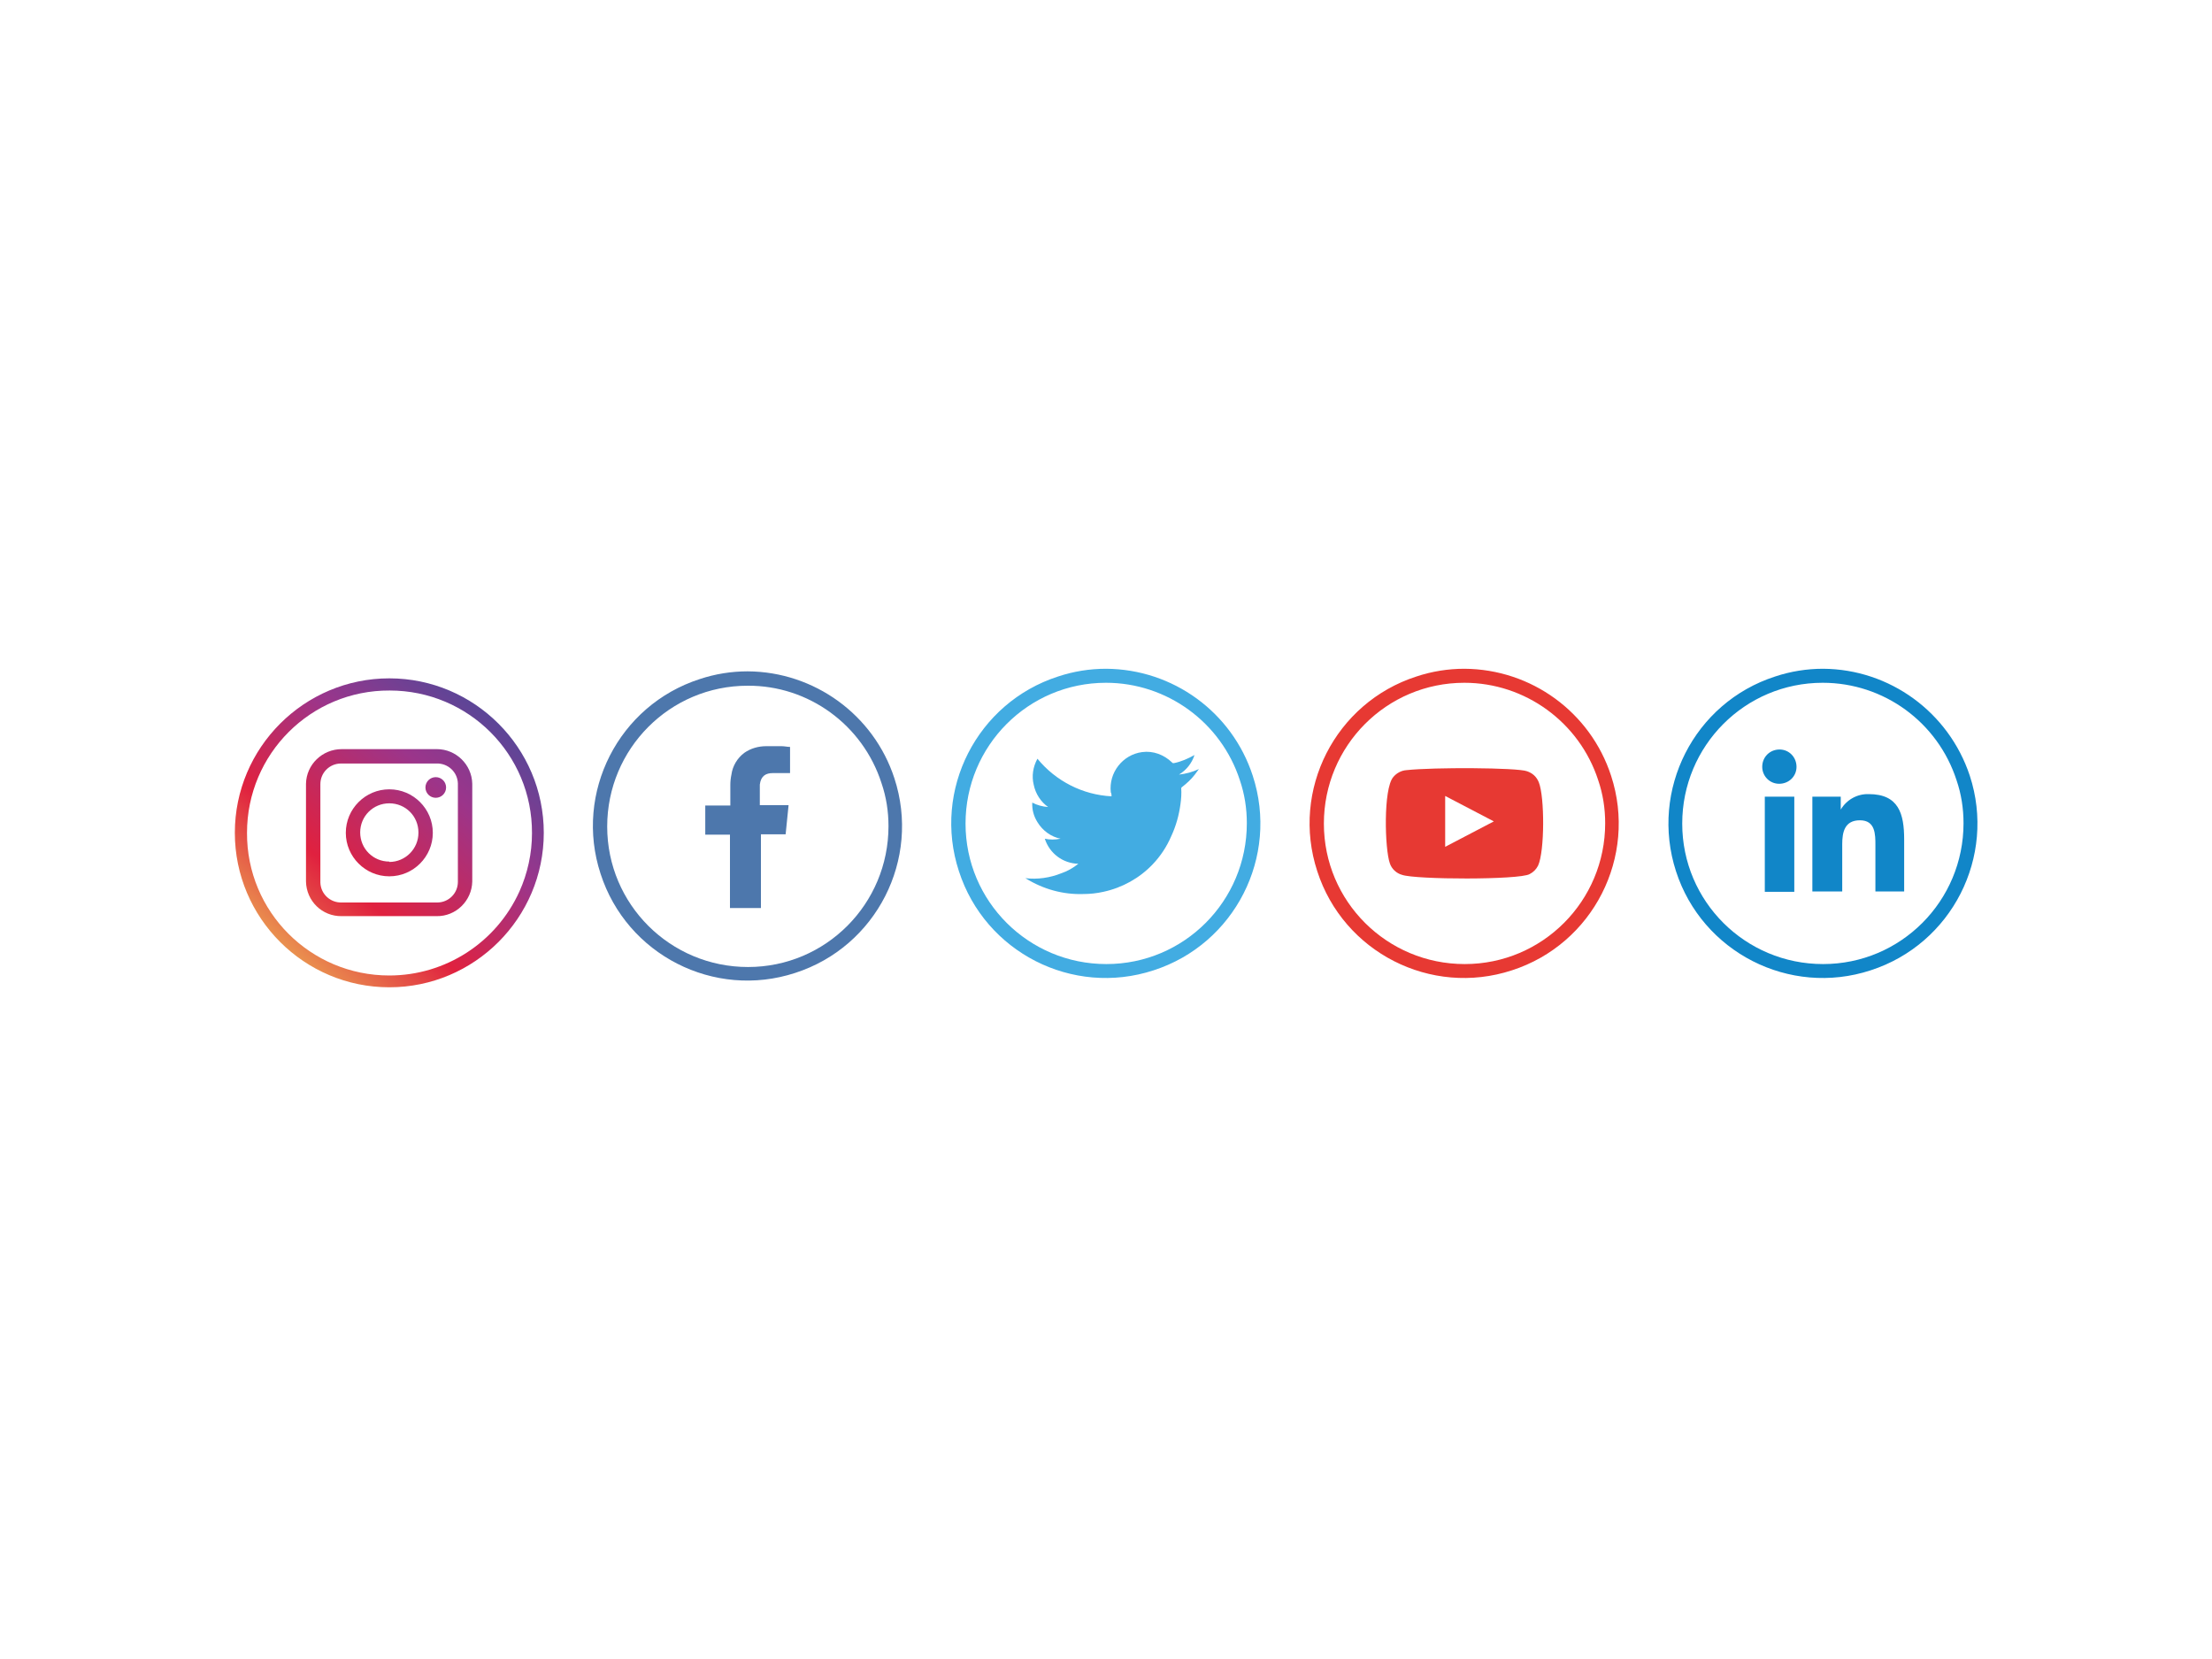 <?xml version="1.0" encoding="utf-8"?>
<!-- Generator: Adobe Illustrator 26.0.3, SVG Export Plug-In . SVG Version: 6.00 Build 0)  -->
<svg version="1.0" id="katman_1" xmlns="http://www.w3.org/2000/svg" xmlns:xlink="http://www.w3.org/1999/xlink" x="0px" y="0px"
	 viewBox="0 0 600 450" style="enable-background:new 0 0 600 450;" xml:space="preserve">
<style type="text/css">
	.st0{fill:#4D77AC;}
	.st1{fill-rule:evenodd;clip-rule:evenodd;fill:#4D77AC;}
	.st2{fill:url(#SVGID_1_);}
	.st3{fill:url(#SVGID_00000065793468580361685720000015458923363663815810_);}
	.st4{fill:url(#SVGID_00000148636194141241803450000018417214302777615775_);}
	.st5{fill:url(#SVGID_00000019659806158128258910000004803481636108675735_);}
	.st6{fill:#42ACE2;}
	.st7{fill-rule:evenodd;clip-rule:evenodd;fill:#42ACE2;}
	.st8{fill:#E73933;}
	.st9{fill-rule:evenodd;clip-rule:evenodd;fill:#E73933;}
	.st10{fill:#1186C8;}
</style>
<g>
	<g id="Footer">
		<path class="st0" d="M242.6,211.1c7.2,22-4.9,45.7-26.9,52.8c-22,7.2-45.7-4.9-52.8-26.9c-7.2-22,4.9-45.7,26.9-52.8
			c4.2-1.4,8.6-2.1,13-2.1C220.9,182.2,237,193.9,242.6,211.1z M202.8,186c-21.1,0-38.1,17.1-38.1,38.2c0,21.1,17.1,38.1,38.2,38.1
			c21.1,0,38.1-17.1,38.1-38.2c0-4-0.6-7.9-1.9-11.7C234,196.6,219.3,185.9,202.8,186z"/>
		<path class="st1" d="M209.6,209.7c1.4,0,2.8,0,4.1,0h0.6v-7.1c-0.7,0-1.5-0.2-2.3-0.2c-1.4,0-2.8,0-4.2,0c-2.1,0-4.2,0.6-5.9,1.8
			c-1.9,1.4-3.2,3.6-3.5,5.9c-0.2,0.9-0.3,1.9-0.3,2.8c0,1.6,0,3.2,0,4.8v0.8h-6.8v7.9h6.7v19.9h8.4v-20h6.7l0.8-7.9h-7.8
			c0,0,0-3.9,0-5.6C206.4,210.4,207.8,209.7,209.6,209.7z"/>
	</g>
	<g id="Footer_00000060731145794484315360000009105668273505501614_">
		
			<linearGradient id="SVGID_1_" gradientUnits="userSpaceOnUse" x1="194.453" y1="117.067" x2="259.069" y2="190.316" gradientTransform="matrix(1 0 0 -1 -120.945 379.362)">
			<stop  offset="0" style="stop-color:#ECAE53"/>
			<stop  offset="0.33" style="stop-color:#E0213F"/>
			<stop  offset="0.65" style="stop-color:#9B358B"/>
			<stop  offset="1" style="stop-color:#4A4A9A"/>
		</linearGradient>
		<path class="st2" d="M105.6,184c-23.1,0-41.9,18.8-41.9,41.9s18.8,41.9,41.9,41.9s41.9-18.8,41.9-41.9S128.7,184,105.6,184z
			 M105.6,264.6c-21.4,0-38.7-17.3-38.6-38.7c0-21.4,17.3-38.7,38.7-38.6c21.4,0,38.7,17.3,38.6,38.7c0,5.5-1.2,10.9-3.4,15.8
			C134.6,255.7,120.8,264.6,105.6,264.6z"/>
		
			<linearGradient id="SVGID_00000026121262332658328290000012749119379189057156_" gradientUnits="userSpaceOnUse" x1="189.148" y1="111.058" x2="266.699" y2="198.945" gradientTransform="matrix(1 0 0 -1 -120.945 379.362)">
			<stop  offset="0" style="stop-color:#ECAE53"/>
			<stop  offset="0.33" style="stop-color:#E0213F"/>
			<stop  offset="0.65" style="stop-color:#9B358B"/>
			<stop  offset="1" style="stop-color:#4A4A9A"/>
		</linearGradient>
		<path style="fill:url(#SVGID_00000026121262332658328290000012749119379189057156_);" d="M118.5,203.2H92.7
			c-5.3,0-9.6,4.2-9.7,9.4v26.5c0.1,5.3,4.4,9.5,9.7,9.4c0,0,0,0,0,0h25.7c5.3,0.1,9.6-4.2,9.7-9.4c0,0,0,0,0,0v-26.5
			C128,207.4,123.7,203.2,118.5,203.2z M124.2,239.2c0,3.1-2.5,5.6-5.6,5.6c-0.1,0-0.1,0-0.2,0H92.7c-3.1,0.1-5.7-2.3-5.8-5.4
			c0-0.1,0-0.1,0-0.2v-26.5c0-3.1,2.5-5.6,5.6-5.6c0.1,0,0.1,0,0.2,0h25.7c3.1-0.1,5.7,2.3,5.8,5.4c0,0.1,0,0.1,0,0.2L124.2,239.2z"
			/>
		
			<linearGradient id="SVGID_00000049944891907320088450000008707075413700163004_" gradientUnits="userSpaceOnUse" x1="189.144" y1="111.061" x2="266.695" y2="198.948" gradientTransform="matrix(1 0 0 -1 -120.945 379.362)">
			<stop  offset="0" style="stop-color:#ECAE53"/>
			<stop  offset="0.33" style="stop-color:#E0213F"/>
			<stop  offset="0.65" style="stop-color:#9B358B"/>
			<stop  offset="1" style="stop-color:#4A4A9A"/>
		</linearGradient>
		<path style="fill:url(#SVGID_00000049944891907320088450000008707075413700163004_);" d="M105.6,214.1c-6.5,0-11.8,5.3-11.8,11.8
			s5.3,11.8,11.8,11.8c6.5,0,11.8-5.3,11.8-11.8S112.1,214.1,105.6,214.1L105.6,214.1z M105.6,233.7c-4.4,0-7.9-3.5-7.9-7.9
			c0-4.4,3.5-7.9,7.9-7.9s7.9,3.5,7.9,7.9c0,0,0,0.1,0,0.1c0,4.3-3.5,7.9-7.9,7.9V233.7z"/>
		
			<linearGradient id="SVGID_00000009579026255882656420000014802812724194573954_" gradientUnits="userSpaceOnUse" x1="190.142" y1="110.206" x2="267.665" y2="198.093" gradientTransform="matrix(1 0 0 -1 -120.945 379.362)">
			<stop  offset="0" style="stop-color:#ECAE53"/>
			<stop  offset="0.33" style="stop-color:#E0213F"/>
			<stop  offset="0.65" style="stop-color:#9B358B"/>
			<stop  offset="1" style="stop-color:#4A4A9A"/>
		</linearGradient>
		<circle style="fill:url(#SVGID_00000009579026255882656420000014802812724194573954_);" cx="118.2" cy="213.6" r="2.8"/>
	</g>
	<g id="Footer_00000131326812203794713360000007310237020916286137_">
		<path class="st6" d="M339.8,210.4c7.2,22-4.9,45.7-26.9,52.8c-22,7.2-45.7-4.9-52.8-26.9c-7.2-22,4.9-45.7,26.9-52.8
			c4.2-1.4,8.6-2.1,13-2.1C318.2,181.5,334.2,193.2,339.8,210.4z M300,185.2c-21.1,0-38.1,17.1-38.1,38.2s17.1,38.1,38.2,38.1
			c21.1,0,38.1-17.1,38.1-38.2c0-4-0.6-7.9-1.9-11.7C331.2,195.9,316.5,185.2,300,185.2z"/>
		<path class="st7" d="M292.5,234.3c-4.2-0.1-7.8-2.8-9.1-6.8c1.4,0.3,2.8,0.3,4.2,0h0.1c-2.6-0.5-4.9-2.2-6.3-4.5
			c-1-1.6-1.5-3.4-1.4-5.3c1.3,0.7,2.8,1.1,4.3,1.2c-2-1.4-3.4-3.6-3.9-6c-0.6-2.4-0.2-4.9,1-7.1c5,6.1,12.3,9.8,20.1,10.2
			c0-0.4,0-0.7-0.2-1.1c-0.6-5.3,3.2-10.2,8.5-10.9c3-0.4,5.9,0.7,8.1,2.8c0.1,0.2,0.3,0.2,0.5,0.2c2-0.4,3.8-1.2,5.6-2.2l0,0l0,0
			c-0.7,2.2-2.2,4.1-4.2,5.3c1.9-0.2,3.7-0.7,5.4-1.5l0,0c-0.4,0.5-0.7,1-1.1,1.5c-1,1.3-2.2,2.4-3.5,3.4c-0.1,0.1-0.2,0.2-0.2,0.3
			c0.1,1.4,0,2.9-0.2,4.3c-0.4,3-1.2,5.9-2.5,8.7c-1.2,2.8-2.9,5.4-5,7.6c-3.6,3.8-8.3,6.4-13.4,7.5c-1.8,0.4-3.6,0.6-5.4,0.6
			c-5.5,0.2-10.9-1.3-15.6-4.2l-0.2-0.1c3.3,0.4,6.7-0.1,9.7-1.3C289.6,236.3,291.1,235.4,292.5,234.3z"/>
	</g>
	<g id="Footer_00000097478219325602259810000016515601242319258798_">
		<path class="st8" d="M437,210.4c7.2,22-4.9,45.7-26.9,52.8c-22,7.2-45.7-4.9-52.8-26.9c-7.2-22,4.9-45.7,26.9-52.8
			c4.2-1.4,8.6-2.1,13-2.1C415.4,181.5,431.4,193.2,437,210.4z M397.2,185.2c-21.1,0-38.1,17.1-38.1,38.2
			c0,21.1,17.1,38.1,38.2,38.1c21.1,0,38.1-17.1,38.1-38.2c0-4-0.6-7.9-1.9-11.7C428.4,195.9,413.7,185.2,397.2,185.2z"/>
		<path class="st9" d="M380.3,237.3c-1.5-0.4-2.8-1.6-3.3-3.1c-1.4-3.9-1.8-20.2,0.9-23.4c0.9-1.1,2.2-1.8,3.6-1.9
			c7.3-0.8,30.1-0.7,32.7,0.3c1.5,0.5,2.6,1.5,3.2,3c1.6,4,1.6,18.7-0.2,22.6c-0.5,1-1.3,1.8-2.3,2.3
			C412.1,238.7,383.9,238.6,380.3,237.3z M392,229.7l13.2-6.9l-13.2-6.9V229.7z"/>
	</g>
	<g id="Grundutbildningsprogram">
		<path class="st10" d="M534.3,210.4c7.2,22-4.9,45.7-26.9,52.8c-22,7.2-45.7-4.9-52.8-26.9s4.9-45.7,26.9-52.8
			c4.2-1.4,8.6-2.1,13-2.1C512.6,181.5,528.6,193.2,534.3,210.4z M494.4,185.2c-21.1,0-38.1,17.1-38.1,38.2s17.1,38.1,38.2,38.1
			c21.1,0,38.1-17.1,38.1-38.2c0-4-0.6-7.9-1.9-11.7C525.6,195.9,511,185.2,494.4,185.2z"/>
		<path class="st10" d="M478.7,216.1h8v25.8h-8V216.1z M482.7,203.3c2.6,0,4.6,2.1,4.6,4.7c0,2.6-2.1,4.6-4.7,4.6
			c-2.6,0-4.6-2.1-4.6-4.6C478,205.3,480.1,203.3,482.7,203.3"/>
		<path class="st10" d="M491.6,216.1h7.7v3.5l0,0c1.6-2.7,4.5-4.3,7.6-4.2c8.1,0,9.6,5.3,9.6,12.3v14.1h-7.8v-12.5
			c0-3,0-6.8-4.2-6.8s-4.8,3.3-4.8,6.5v12.8h-8.1V216.1z"/>
	</g>
</g>
</svg>
